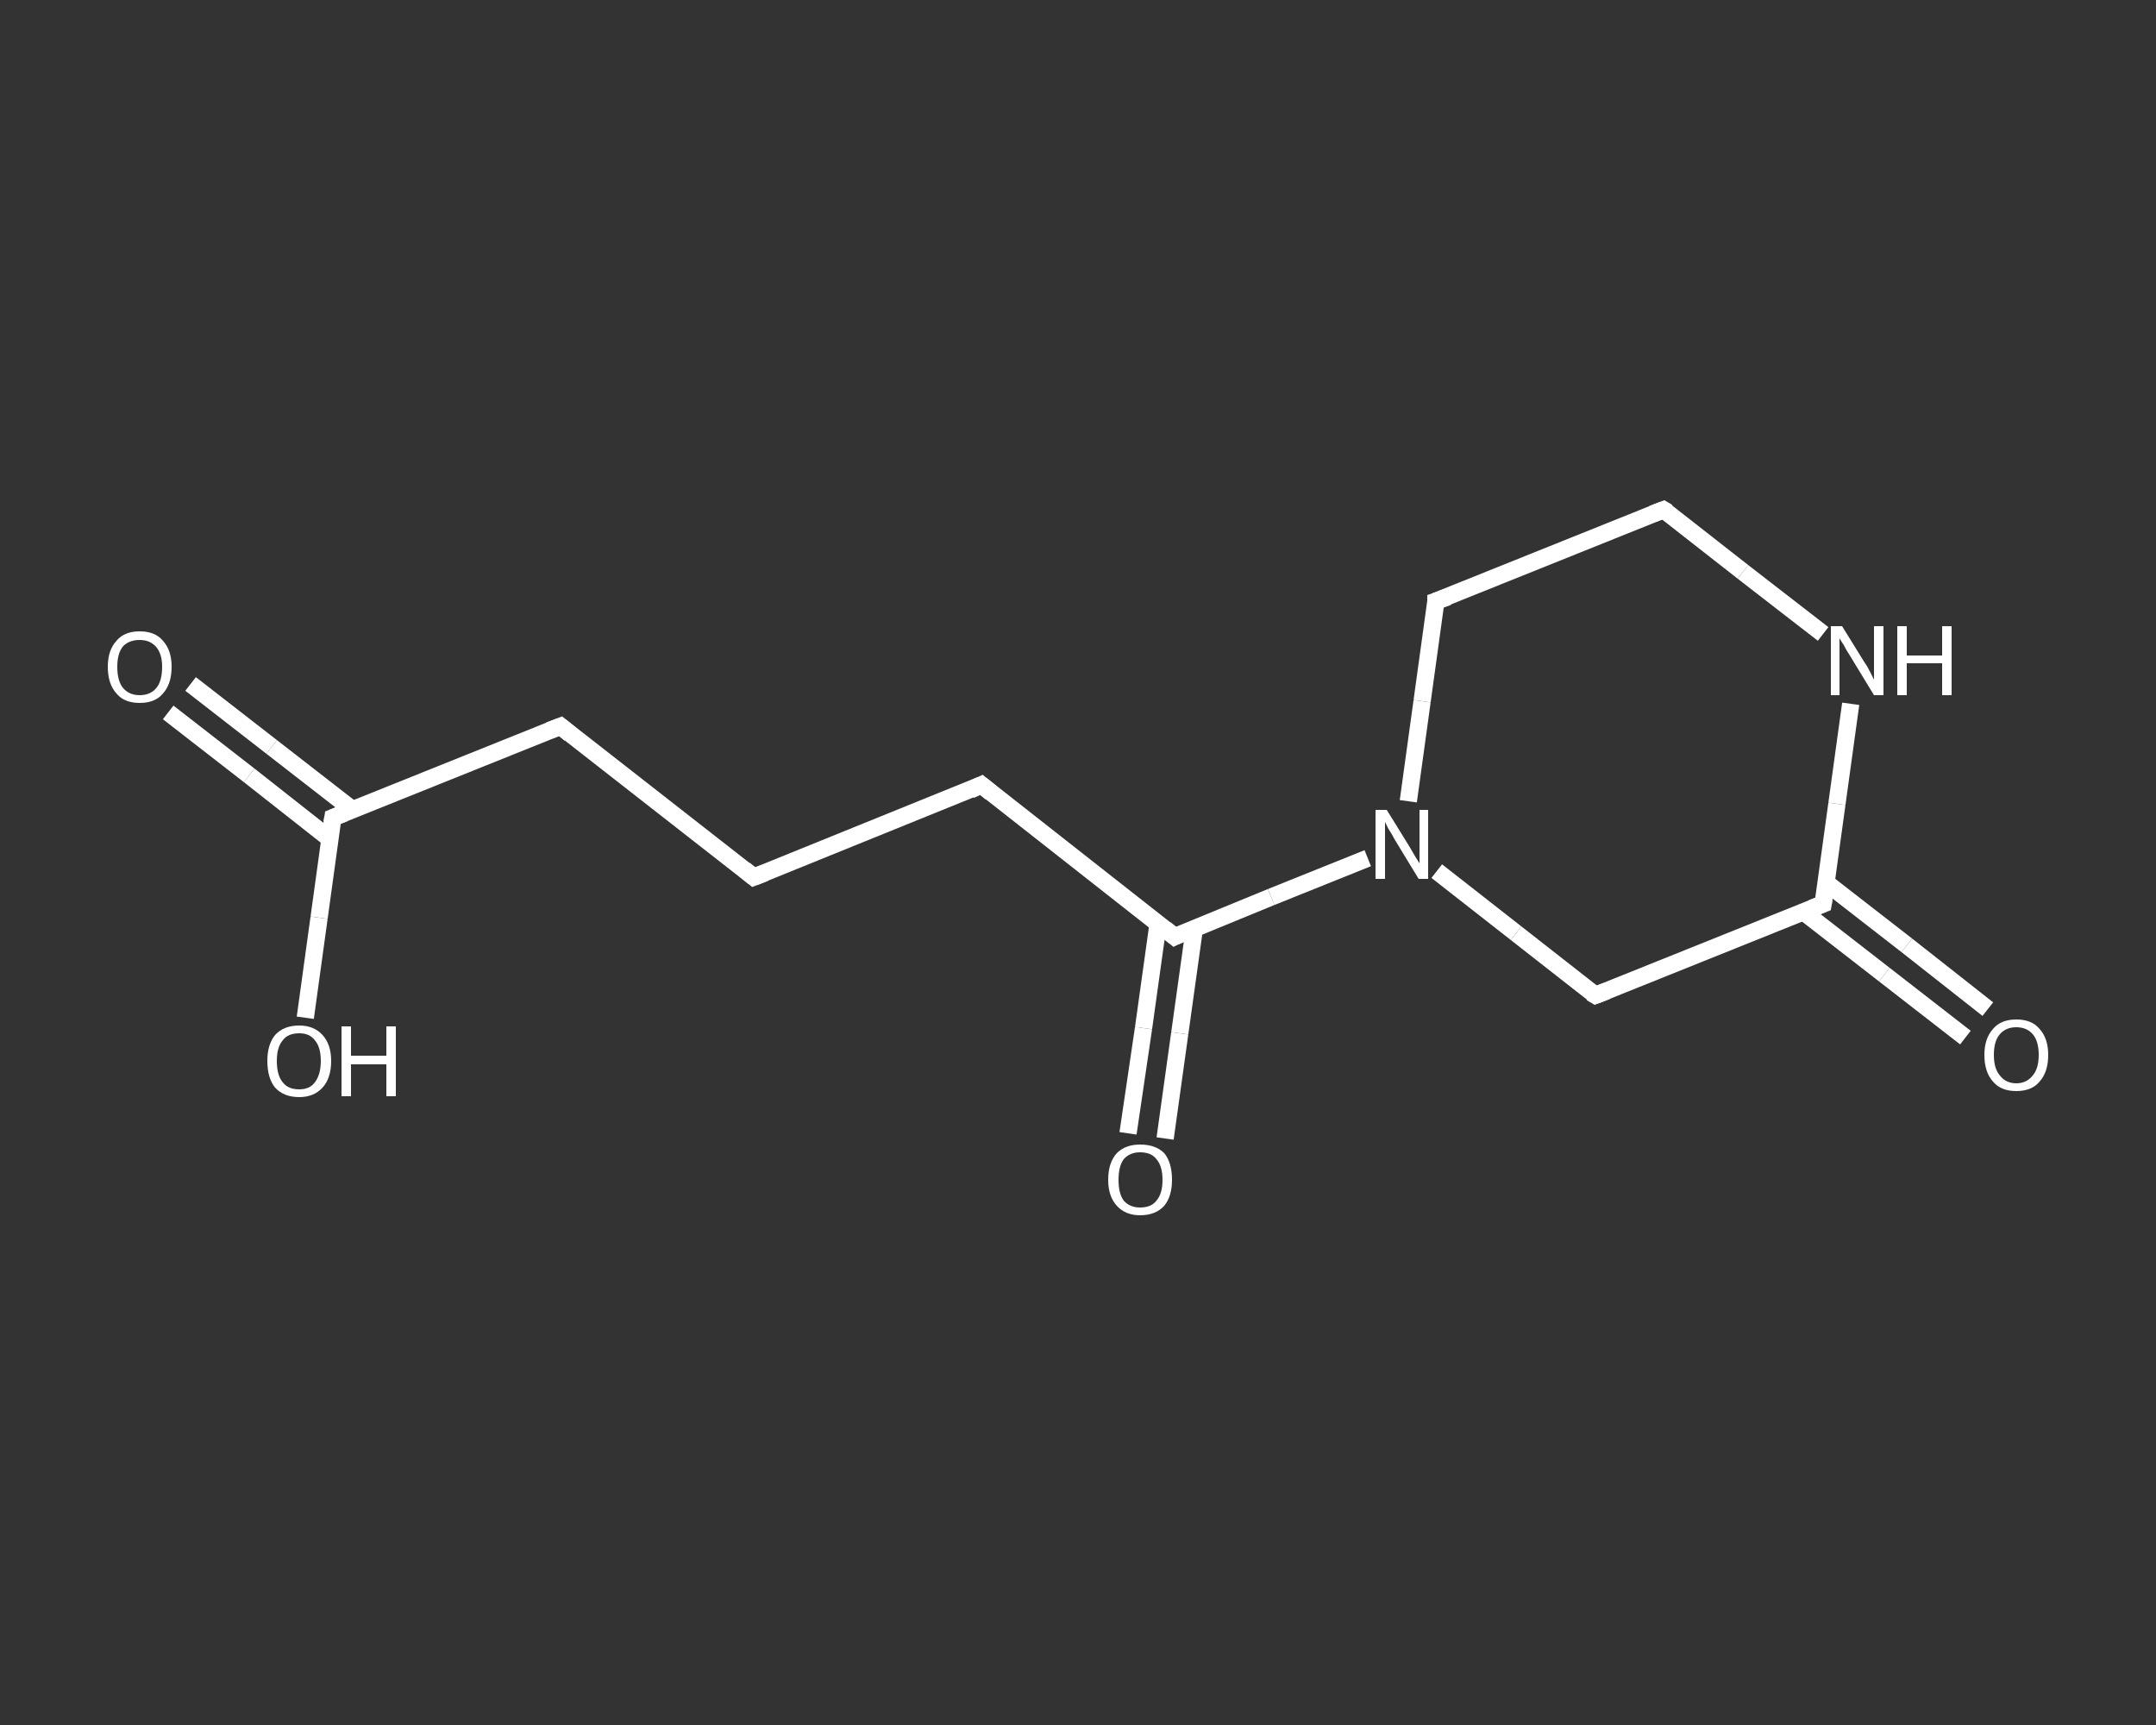 <?xml version='1.0' encoding='iso-8859-1'?>
<svg version='1.1' baseProfile='full'
              xmlns='http://www.w3.org/2000/svg'
                      xmlns:rdkit='http://www.rdkit.org/xml'
                      xmlns:xlink='http://www.w3.org/1999/xlink'
                  xml:space='preserve'
width='250px' height='200px' viewBox='0 0 250 200'>
<rect x="0" y="0" width="250" height="200" fill="#333333" stroke="none"/>
<!-- END OF HEADER -->
<rect style='opacity:1.0;fill:transparent;stroke:none' width='250.0' height='200.0' x='0.0' y='0.0'> </rect>
<path class='bond-0 atom-0 atom-1' d='M 22.1,79.3 L 31.5,86.6' style='fill:none;fill-rule:evenodd;stroke:#FFFFFF;stroke-width:2.0px;stroke-linecap:butt;stroke-linejoin:miter;stroke-opacity:1' />
<path class='bond-0 atom-0 atom-1' d='M 31.5,86.6 L 40.9,93.9' style='fill:none;fill-rule:evenodd;stroke:#FFFFFF;stroke-width:2.0px;stroke-linecap:butt;stroke-linejoin:miter;stroke-opacity:1' />
<path class='bond-0 atom-0 atom-1' d='M 19.5,82.6 L 28.9,89.9' style='fill:none;fill-rule:evenodd;stroke:#FFFFFF;stroke-width:2.0px;stroke-linecap:butt;stroke-linejoin:miter;stroke-opacity:1' />
<path class='bond-0 atom-0 atom-1' d='M 28.9,89.9 L 38.3,97.3' style='fill:none;fill-rule:evenodd;stroke:#FFFFFF;stroke-width:2.0px;stroke-linecap:butt;stroke-linejoin:miter;stroke-opacity:1' />
<path class='bond-1 atom-1 atom-2' d='M 38.6,94.8 L 37.0,106.4' style='fill:none;fill-rule:evenodd;stroke:#FFFFFF;stroke-width:2.0px;stroke-linecap:butt;stroke-linejoin:miter;stroke-opacity:1' />
<path class='bond-1 atom-1 atom-2' d='M 37.0,106.4 L 35.4,118.0' style='fill:none;fill-rule:evenodd;stroke:#FFFFFF;stroke-width:2.0px;stroke-linecap:butt;stroke-linejoin:miter;stroke-opacity:1' />
<path class='bond-2 atom-1 atom-3' d='M 38.6,94.8 L 65.0,84.2' style='fill:none;fill-rule:evenodd;stroke:#FFFFFF;stroke-width:2.0px;stroke-linecap:butt;stroke-linejoin:miter;stroke-opacity:1' />
<path class='bond-3 atom-3 atom-4' d='M 65.0,84.2 L 87.4,101.7' style='fill:none;fill-rule:evenodd;stroke:#FFFFFF;stroke-width:2.0px;stroke-linecap:butt;stroke-linejoin:miter;stroke-opacity:1' />
<path class='bond-4 atom-4 atom-5' d='M 87.4,101.7 L 113.8,91.0' style='fill:none;fill-rule:evenodd;stroke:#FFFFFF;stroke-width:2.0px;stroke-linecap:butt;stroke-linejoin:miter;stroke-opacity:1' />
<path class='bond-5 atom-5 atom-6' d='M 113.8,91.0 L 136.2,108.6' style='fill:none;fill-rule:evenodd;stroke:#FFFFFF;stroke-width:2.0px;stroke-linecap:butt;stroke-linejoin:miter;stroke-opacity:1' />
<path class='bond-6 atom-6 atom-7' d='M 134.3,107.0 L 132.6,119.2' style='fill:none;fill-rule:evenodd;stroke:#FFFFFF;stroke-width:2.0px;stroke-linecap:butt;stroke-linejoin:miter;stroke-opacity:1' />
<path class='bond-6 atom-6 atom-7' d='M 132.6,119.2 L 130.8,131.4' style='fill:none;fill-rule:evenodd;stroke:#FFFFFF;stroke-width:2.0px;stroke-linecap:butt;stroke-linejoin:miter;stroke-opacity:1' />
<path class='bond-6 atom-6 atom-7' d='M 138.5,107.6 L 136.8,119.8' style='fill:none;fill-rule:evenodd;stroke:#FFFFFF;stroke-width:2.0px;stroke-linecap:butt;stroke-linejoin:miter;stroke-opacity:1' />
<path class='bond-6 atom-6 atom-7' d='M 136.8,119.8 L 135.1,132.0' style='fill:none;fill-rule:evenodd;stroke:#FFFFFF;stroke-width:2.0px;stroke-linecap:butt;stroke-linejoin:miter;stroke-opacity:1' />
<path class='bond-7 atom-6 atom-8' d='M 136.2,108.6 L 147.4,104.0' style='fill:none;fill-rule:evenodd;stroke:#FFFFFF;stroke-width:2.0px;stroke-linecap:butt;stroke-linejoin:miter;stroke-opacity:1' />
<path class='bond-7 atom-6 atom-8' d='M 147.4,104.0 L 158.6,99.5' style='fill:none;fill-rule:evenodd;stroke:#FFFFFF;stroke-width:2.0px;stroke-linecap:butt;stroke-linejoin:miter;stroke-opacity:1' />
<path class='bond-8 atom-8 atom-9' d='M 163.3,92.9 L 164.9,81.3' style='fill:none;fill-rule:evenodd;stroke:#FFFFFF;stroke-width:2.0px;stroke-linecap:butt;stroke-linejoin:miter;stroke-opacity:1' />
<path class='bond-8 atom-8 atom-9' d='M 164.9,81.3 L 166.5,69.7' style='fill:none;fill-rule:evenodd;stroke:#FFFFFF;stroke-width:2.0px;stroke-linecap:butt;stroke-linejoin:miter;stroke-opacity:1' />
<path class='bond-9 atom-9 atom-10' d='M 166.5,69.7 L 192.9,59.1' style='fill:none;fill-rule:evenodd;stroke:#FFFFFF;stroke-width:2.0px;stroke-linecap:butt;stroke-linejoin:miter;stroke-opacity:1' />
<path class='bond-10 atom-10 atom-11' d='M 192.9,59.1 L 202.1,66.3' style='fill:none;fill-rule:evenodd;stroke:#FFFFFF;stroke-width:2.0px;stroke-linecap:butt;stroke-linejoin:miter;stroke-opacity:1' />
<path class='bond-10 atom-10 atom-11' d='M 202.1,66.3 L 211.4,73.5' style='fill:none;fill-rule:evenodd;stroke:#FFFFFF;stroke-width:2.0px;stroke-linecap:butt;stroke-linejoin:miter;stroke-opacity:1' />
<path class='bond-11 atom-11 atom-12' d='M 214.6,81.6 L 213.0,93.2' style='fill:none;fill-rule:evenodd;stroke:#FFFFFF;stroke-width:2.0px;stroke-linecap:butt;stroke-linejoin:miter;stroke-opacity:1' />
<path class='bond-11 atom-11 atom-12' d='M 213.0,93.2 L 211.4,104.8' style='fill:none;fill-rule:evenodd;stroke:#FFFFFF;stroke-width:2.0px;stroke-linecap:butt;stroke-linejoin:miter;stroke-opacity:1' />
<path class='bond-12 atom-12 atom-13' d='M 209.1,105.7 L 218.5,113.0' style='fill:none;fill-rule:evenodd;stroke:#FFFFFF;stroke-width:2.0px;stroke-linecap:butt;stroke-linejoin:miter;stroke-opacity:1' />
<path class='bond-12 atom-12 atom-13' d='M 218.5,113.0 L 227.9,120.3' style='fill:none;fill-rule:evenodd;stroke:#FFFFFF;stroke-width:2.0px;stroke-linecap:butt;stroke-linejoin:miter;stroke-opacity:1' />
<path class='bond-12 atom-12 atom-13' d='M 211.7,102.3 L 221.1,109.6' style='fill:none;fill-rule:evenodd;stroke:#FFFFFF;stroke-width:2.0px;stroke-linecap:butt;stroke-linejoin:miter;stroke-opacity:1' />
<path class='bond-12 atom-12 atom-13' d='M 221.1,109.6 L 230.5,117.0' style='fill:none;fill-rule:evenodd;stroke:#FFFFFF;stroke-width:2.0px;stroke-linecap:butt;stroke-linejoin:miter;stroke-opacity:1' />
<path class='bond-13 atom-12 atom-14' d='M 211.4,104.8 L 185.0,115.4' style='fill:none;fill-rule:evenodd;stroke:#FFFFFF;stroke-width:2.0px;stroke-linecap:butt;stroke-linejoin:miter;stroke-opacity:1' />
<path class='bond-14 atom-14 atom-8' d='M 185.0,115.4 L 175.8,108.2' style='fill:none;fill-rule:evenodd;stroke:#FFFFFF;stroke-width:2.0px;stroke-linecap:butt;stroke-linejoin:miter;stroke-opacity:1' />
<path class='bond-14 atom-14 atom-8' d='M 175.8,108.2 L 166.6,101.0' style='fill:none;fill-rule:evenodd;stroke:#FFFFFF;stroke-width:2.0px;stroke-linecap:butt;stroke-linejoin:miter;stroke-opacity:1' />
<path d='M 38.5,95.4 L 38.6,94.8 L 39.9,94.3' style='fill:none;stroke:#FFFFFF;stroke-width:2.0px;stroke-linecap:butt;stroke-linejoin:miter;stroke-opacity:1;' />
<path d='M 63.7,84.7 L 65.0,84.2 L 66.1,85.1' style='fill:none;stroke:#FFFFFF;stroke-width:2.0px;stroke-linecap:butt;stroke-linejoin:miter;stroke-opacity:1;' />
<path d='M 86.3,100.8 L 87.4,101.7 L 88.7,101.2' style='fill:none;stroke:#FFFFFF;stroke-width:2.0px;stroke-linecap:butt;stroke-linejoin:miter;stroke-opacity:1;' />
<path d='M 112.5,91.6 L 113.8,91.0 L 114.9,91.9' style='fill:none;stroke:#FFFFFF;stroke-width:2.0px;stroke-linecap:butt;stroke-linejoin:miter;stroke-opacity:1;' />
<path d='M 135.1,107.7 L 136.2,108.6 L 136.8,108.3' style='fill:none;stroke:#FFFFFF;stroke-width:2.0px;stroke-linecap:butt;stroke-linejoin:miter;stroke-opacity:1;' />
<path d='M 166.5,70.3 L 166.5,69.7 L 167.9,69.2' style='fill:none;stroke:#FFFFFF;stroke-width:2.0px;stroke-linecap:butt;stroke-linejoin:miter;stroke-opacity:1;' />
<path d='M 191.6,59.6 L 192.9,59.1 L 193.4,59.4' style='fill:none;stroke:#FFFFFF;stroke-width:2.0px;stroke-linecap:butt;stroke-linejoin:miter;stroke-opacity:1;' />
<path d='M 211.5,104.2 L 211.4,104.8 L 210.1,105.3' style='fill:none;stroke:#FFFFFF;stroke-width:2.0px;stroke-linecap:butt;stroke-linejoin:miter;stroke-opacity:1;' />
<path d='M 186.3,114.9 L 185.0,115.4 L 184.5,115.1' style='fill:none;stroke:#FFFFFF;stroke-width:2.0px;stroke-linecap:butt;stroke-linejoin:miter;stroke-opacity:1;' />
<path class='atom-0' d='M 12.5 77.3
Q 12.5 75.4, 13.5 74.3
Q 14.4 73.2, 16.2 73.2
Q 18.0 73.2, 18.9 74.3
Q 19.9 75.4, 19.9 77.3
Q 19.9 79.3, 18.9 80.4
Q 18.0 81.5, 16.2 81.5
Q 14.4 81.5, 13.5 80.4
Q 12.5 79.3, 12.5 77.3
M 16.2 80.6
Q 17.4 80.6, 18.1 79.8
Q 18.8 79.0, 18.8 77.3
Q 18.8 75.8, 18.1 75.0
Q 17.4 74.2, 16.2 74.2
Q 15.0 74.2, 14.3 74.9
Q 13.6 75.7, 13.6 77.3
Q 13.6 79.0, 14.3 79.8
Q 15.0 80.6, 16.2 80.6
' fill='#FFFFFF'/>
<path class='atom-2' d='M 31.0 123.0
Q 31.0 121.1, 31.9 120.0
Q 32.9 118.9, 34.7 118.9
Q 36.4 118.9, 37.4 120.0
Q 38.4 121.1, 38.4 123.0
Q 38.4 125.0, 37.4 126.1
Q 36.4 127.2, 34.7 127.2
Q 32.9 127.2, 31.9 126.1
Q 31.0 125.0, 31.0 123.0
M 34.7 126.3
Q 35.9 126.3, 36.5 125.5
Q 37.2 124.6, 37.2 123.0
Q 37.2 121.4, 36.5 120.6
Q 35.9 119.8, 34.7 119.8
Q 33.4 119.8, 32.8 120.6
Q 32.1 121.4, 32.1 123.0
Q 32.1 124.7, 32.8 125.5
Q 33.4 126.3, 34.7 126.3
' fill='#FFFFFF'/>
<path class='atom-2' d='M 39.6 119.0
L 40.7 119.0
L 40.7 122.4
L 44.8 122.4
L 44.8 119.0
L 45.9 119.0
L 45.9 127.1
L 44.8 127.1
L 44.8 123.4
L 40.7 123.4
L 40.7 127.1
L 39.6 127.1
L 39.6 119.0
' fill='#FFFFFF'/>
<path class='atom-7' d='M 128.5 136.8
Q 128.5 134.8, 129.5 133.7
Q 130.5 132.7, 132.2 132.7
Q 134.0 132.7, 135.0 133.7
Q 135.9 134.8, 135.9 136.8
Q 135.9 138.7, 135.0 139.8
Q 134.0 140.9, 132.2 140.9
Q 130.5 140.9, 129.5 139.8
Q 128.5 138.7, 128.5 136.8
M 132.2 140.0
Q 133.5 140.0, 134.1 139.2
Q 134.8 138.4, 134.8 136.8
Q 134.8 135.2, 134.1 134.4
Q 133.5 133.6, 132.2 133.6
Q 131.0 133.6, 130.3 134.4
Q 129.7 135.2, 129.7 136.8
Q 129.7 138.4, 130.3 139.2
Q 131.0 140.0, 132.2 140.0
' fill='#FFFFFF'/>
<path class='atom-8' d='M 160.8 93.9
L 163.4 98.1
Q 163.7 98.6, 164.1 99.3
Q 164.6 100.1, 164.6 100.1
L 164.6 93.9
L 165.6 93.9
L 165.6 101.9
L 164.5 101.9
L 161.7 97.3
Q 161.4 96.7, 161.0 96.1
Q 160.7 95.5, 160.6 95.3
L 160.6 101.9
L 159.5 101.9
L 159.5 93.9
L 160.8 93.9
' fill='#FFFFFF'/>
<path class='atom-11' d='M 213.6 72.6
L 216.2 76.8
Q 216.5 77.2, 216.9 78.0
Q 217.3 78.8, 217.3 78.8
L 217.3 72.6
L 218.4 72.6
L 218.4 80.6
L 217.3 80.6
L 214.5 76.0
Q 214.1 75.4, 213.8 74.8
Q 213.4 74.2, 213.3 74.0
L 213.3 80.6
L 212.3 80.6
L 212.3 72.6
L 213.6 72.6
' fill='#FFFFFF'/>
<path class='atom-11' d='M 220.0 72.6
L 221.1 72.6
L 221.1 76.0
L 225.2 76.0
L 225.2 72.6
L 226.3 72.6
L 226.3 80.6
L 225.2 80.6
L 225.2 76.9
L 221.1 76.9
L 221.1 80.6
L 220.0 80.6
L 220.0 72.6
' fill='#FFFFFF'/>
<path class='atom-13' d='M 230.1 122.3
Q 230.1 120.4, 231.1 119.3
Q 232.0 118.2, 233.8 118.2
Q 235.6 118.2, 236.5 119.3
Q 237.5 120.4, 237.5 122.3
Q 237.5 124.3, 236.5 125.4
Q 235.6 126.5, 233.8 126.5
Q 232.0 126.5, 231.1 125.4
Q 230.1 124.3, 230.1 122.3
M 233.8 125.6
Q 235.0 125.6, 235.7 124.7
Q 236.4 123.9, 236.4 122.3
Q 236.4 120.7, 235.7 119.9
Q 235.0 119.1, 233.8 119.1
Q 232.6 119.1, 231.9 119.9
Q 231.2 120.7, 231.2 122.3
Q 231.2 123.9, 231.9 124.7
Q 232.6 125.6, 233.8 125.6
' fill='#FFFFFF'/>
</svg>
